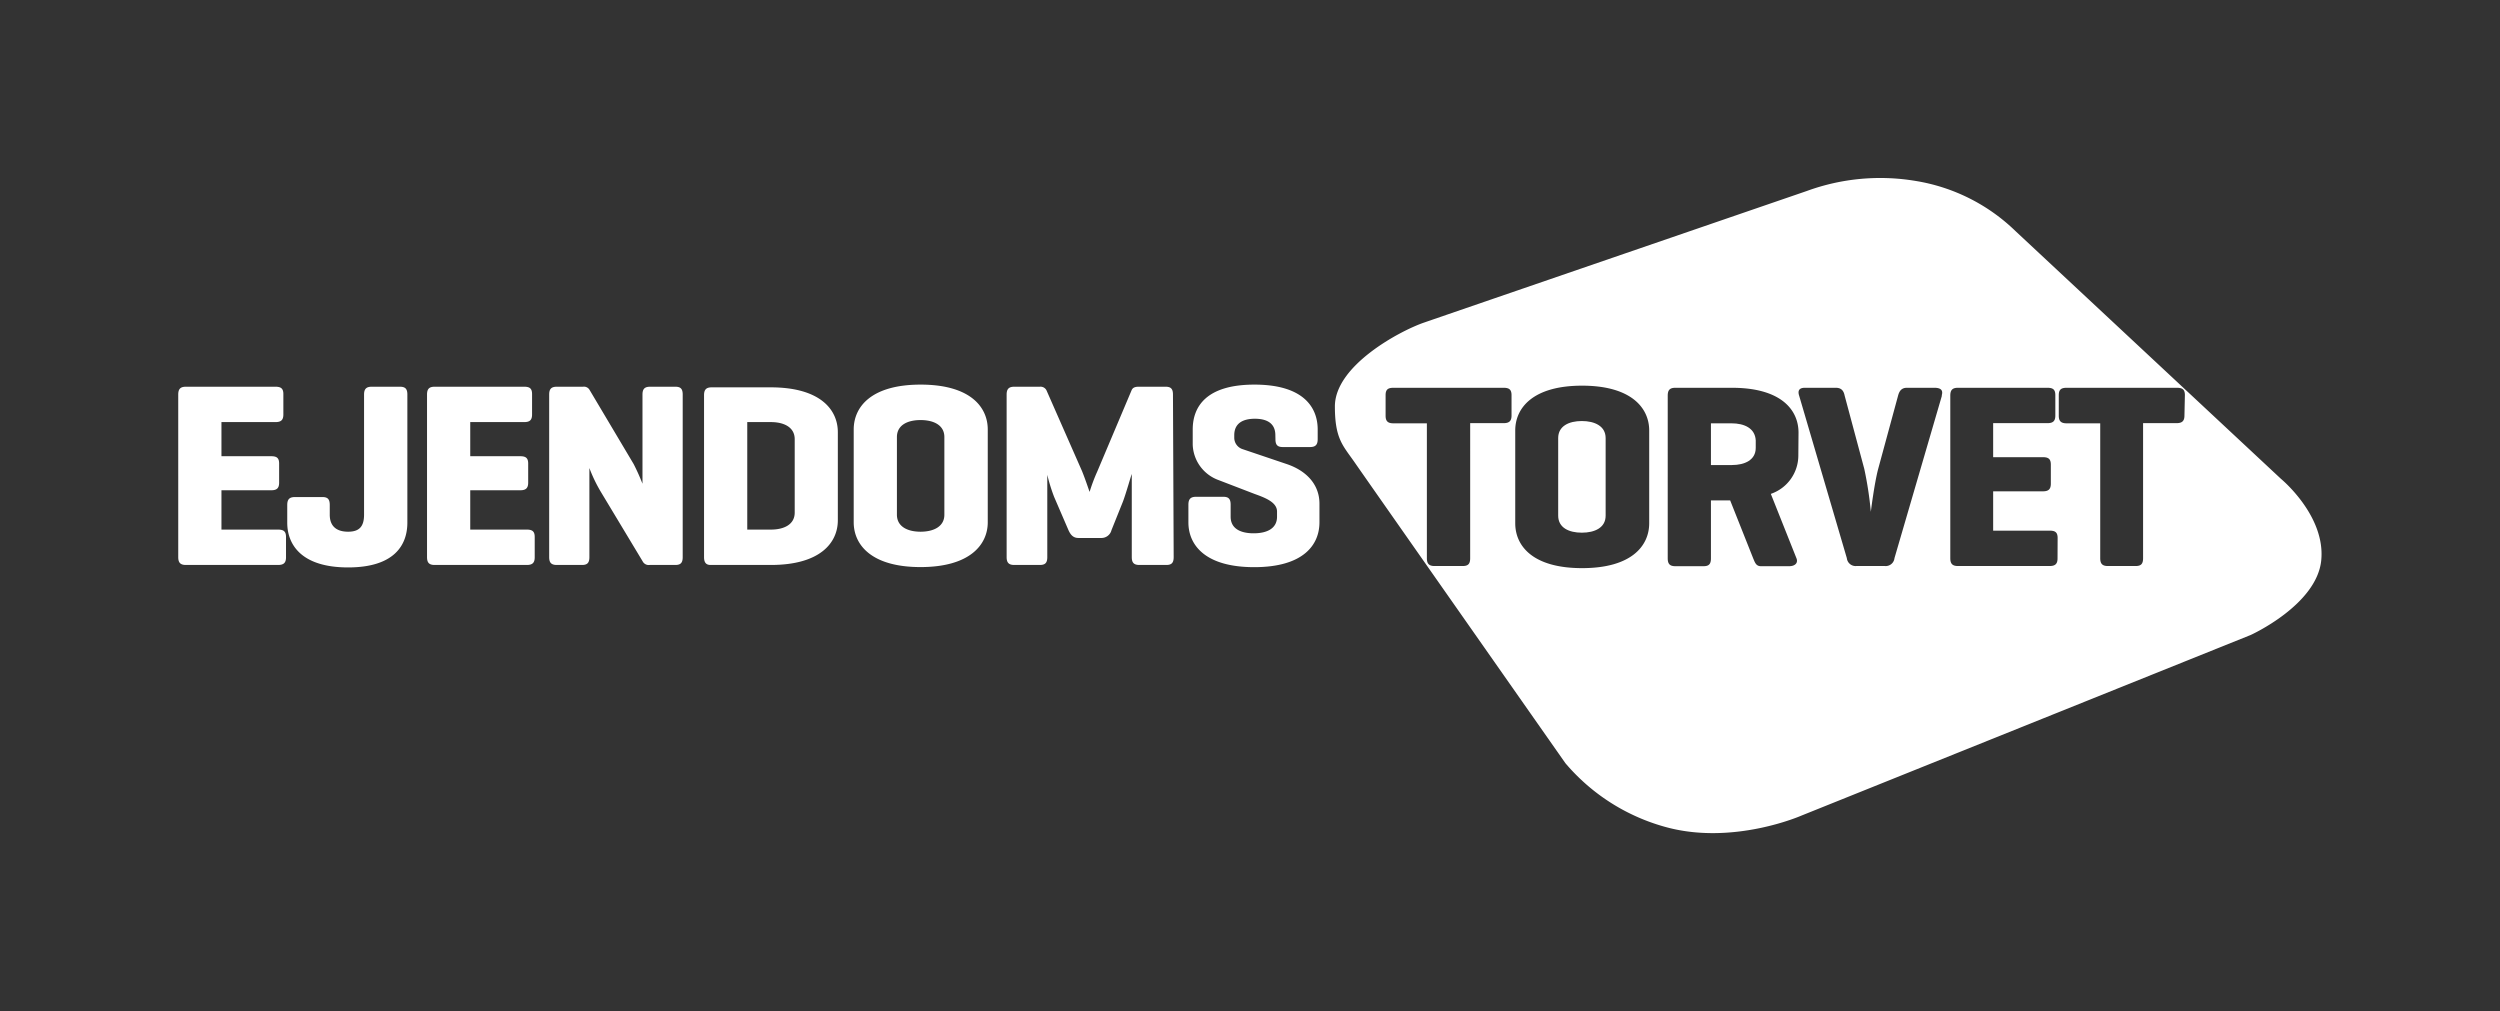 <svg xmlns="http://www.w3.org/2000/svg" viewBox="0 0 283.47 114.69"><rect x="0" y="0" width="283.47" height="114.69" fill="#333333" stroke="none"/><defs><style>.cls-1{fill:#fff;}.cls-2{fill:none;}</style></defs><title>Asset 1et_hvid</title><g id="Layer_2" data-name="Layer 2"><g id="Art"><path class="cls-1" d="M144.62,49.8c0,.62.21.89.83.89h3.09c.63,0,.87-.27.87-.89V48.7c0-2.56-1.67-5.09-7.17-5.09s-7,2.53-7,5.09v1.72A4.43,4.43,0,0,0,138,54.37L142.24,56c1.13.41,2.56.92,2.56,2v.59c0,1.37-1.19,1.88-2.65,1.88s-2.61-.51-2.61-1.88V57.23c0-.63-.21-.9-.83-.9h-3.09c-.63,0-.87.27-.87.9v2c0,2.55,1.88,5.08,7.46,5.08s7.4-2.53,7.4-5.08V57.11c0-2.2-1.51-3.75-3.71-4.49l-5-1.69a1.36,1.36,0,0,1-.95-1.28v-.3c0-1.37,1-1.87,2.34-1.87s2.32.5,2.32,1.87ZM133,44.74c0-.62-.21-.89-.83-.89h-3.06c-.45,0-.69.12-.81.42l-3.89,9.21a19.41,19.41,0,0,0-.86,2.29c-.06-.12-.45-1.34-.86-2.35l-4-9.09a.75.75,0,0,0-.78-.48h-2.91c-.62,0-.86.27-.86.89V63.17c0,.62.24.89.86.89h2.91c.63,0,.84-.27.84-.89V53.84a19.85,19.85,0,0,0,.77,2.49l1.63,3.78c.24.53.54.89,1.13.89h2.59a1.17,1.17,0,0,0,1.16-.89l1.3-3.24c.36-.95.93-3,1-3.12v9.42c0,.62.23.89.86.89h3.06c.62,0,.83-.27.83-.89ZM107.08,58.36c0,1.36-1.24,1.93-2.7,1.93s-2.68-.57-2.68-1.93v-8.8c0-1.37,1.22-1.93,2.68-1.93s2.7.56,2.7,1.93Zm-10.28.86c0,2.55,2,5.08,7.58,5.08S112,61.77,112,59.22V48.7c0-2.56-2-5.09-7.61-5.09S96.8,46.14,96.8,48.7ZM87.41,47.86c1.46,0,2.7.57,2.7,1.94v8.32c0,1.37-1.24,1.93-2.7,1.93H84.73V47.86Zm0,16.2C93,64.06,95,61.54,95,59v-10c0-2.55-2-5.08-7.61-5.08H80.69c-.62,0-.86.27-.86.89V63.17c0,.59.21.89.74.89Zm-10-19.32c0-.62-.21-.89-.83-.89H73.71c-.63,0-.86.27-.86.89V54.85a24.22,24.22,0,0,0-1-2.23l-5-8.41a.73.73,0,0,0-.74-.36H63.13c-.63,0-.86.27-.86.89V63.17c0,.62.23.89.86.89H66c.62,0,.83-.27.83-.89V53.07a16.7,16.7,0,0,0,1.28,2.67l4.76,7.91a.77.77,0,0,0,.8.41h2.91c.62,0,.83-.27.83-.89ZM59.74,64.06c.62,0,.89-.24.89-.86V60.88c0-.62-.27-.83-.89-.83H53.32V55.59H59c.62,0,.89-.24.89-.86V52.56c0-.62-.27-.83-.89-.83H53.32V47.86h6.12c.63,0,.89-.23.89-.86V44.68c0-.62-.26-.83-.89-.83H49.28c-.63,0-.86.27-.86.89V63.17c0,.62.23.89.86.89Zm-22.35-6.8c0-.63-.21-.9-.83-.9H33.44c-.63,0-.87.27-.87.9v2c0,2.55,1.67,5.08,6.9,5.08s6.72-2.53,6.72-5.08V44.74c0-.62-.21-.89-.84-.89H42.14c-.62,0-.86.27-.86.89V58.36c0,1.36-.56,1.93-1.81,1.93s-2.08-.57-2.08-1.93Zm-5.86,6.8c.63,0,.9-.24.9-.86V60.88c0-.62-.27-.83-.9-.83H25.11V55.59h5.65c.63,0,.89-.24.89-.86V52.56c0-.62-.26-.83-.89-.83H25.11V47.86h6.13c.62,0,.89-.23.89-.86V44.68c0-.62-.27-.83-.89-.83H21.07c-.62,0-.86.27-.86.89V63.17c0,.62.24.89.86.89Z"/><path class="cls-1" d="M179.36,47.74c-1.46,0-2.68.57-2.68,1.93v8.8c0,1.37,1.22,1.93,2.68,1.93s2.7-.56,2.7-1.93v-8.8C182.06,48.31,180.81,47.74,179.36,47.74Z"/><path class="cls-1" d="M196.33,48H194v4.73h2.38c1.45,0,2.7-.57,2.7-1.94v-.86C199,48.55,197.78,48,196.33,48Z"/><path class="cls-1" d="M258.64,54.3,228.53,26.2a21.1,21.1,0,0,0-11.36-5.69,24.26,24.26,0,0,0-12.31,1.15s-40.75,14-43.43,14.93-10.07,4.85-10.07,9.49c0,3.72.93,4.45,2.27,6.39S177.5,86.54,177.5,86.54a22.79,22.79,0,0,0,11.57,7.29c7.59,2,15.19-1.35,15.19-1.35L255.2,72s7.49-3.39,8-8.46S258.64,54.3,258.64,54.3Zm-87.25-7.18c0,.62-.27.86-.89.86h-3.8V63.29c0,.62-.21.89-.84.89h-3.21c-.62,0-.86-.27-.86-.89V48H158c-.63,0-.89-.24-.89-.86V44.8c0-.62.26-.83.89-.83H170.5c.62,0,.89.21.89.83ZM187,59.33c0,2.56-2,5.09-7.61,5.09s-7.58-2.53-7.58-5.09V48.81c0-2.55,2-5.08,7.58-5.08S187,46.26,187,48.81Zm16.91-7.69A4.61,4.61,0,0,1,200.79,56l2.91,7.31c.21.53-.18.89-.83.89h-3.21c-.57,0-.69-.48-.87-.89l-2.61-6.57H194v6.57c0,.62-.21.89-.83.89h-3.21c-.63,0-.86-.27-.86-.89V44.86c0-.62.23-.89.86-.89h6.42c5.59,0,7.55,2.52,7.55,5.08Zm16.28-6.78-5.38,18.43a1,1,0,0,1-1.1.89h-3.21a1,1,0,0,1-1.09-.89L204,44.86c-.18-.56,0-.89.65-.89h3.51c.62,0,.89.33,1,.89l2.23,8.32a40.84,40.84,0,0,1,.74,4.85s.39-3.18.83-4.85l2.26-8.32c.15-.56.42-.89,1-.89h3.21C220.13,44,220.34,44.3,220.16,44.86ZM233.3,63.32c0,.62-.27.86-.89.86H222c-.63,0-.86-.27-.86-.89V44.86c0-.62.23-.89.86-.89h10.16c.63,0,.89.21.89.83v2.32c0,.62-.26.86-.89.86H226v3.86h5.65c.62,0,.89.21.89.84v2.17c0,.62-.27.86-.89.86H226v4.46h6.42c.62,0,.89.2.89.83Zm14.39-16.2c0,.62-.27.86-.9.86H243V63.29c0,.62-.21.89-.83.89H239c-.63,0-.86-.27-.86-.89V48h-3.81c-.62,0-.89-.24-.89-.86V44.8c0-.62.27-.83.89-.83h12.51c.63,0,.9.21.9.83Z"/></g><g id="Space"><rect class="cls-2" width="283.47" height="114.69"/></g></g></svg>